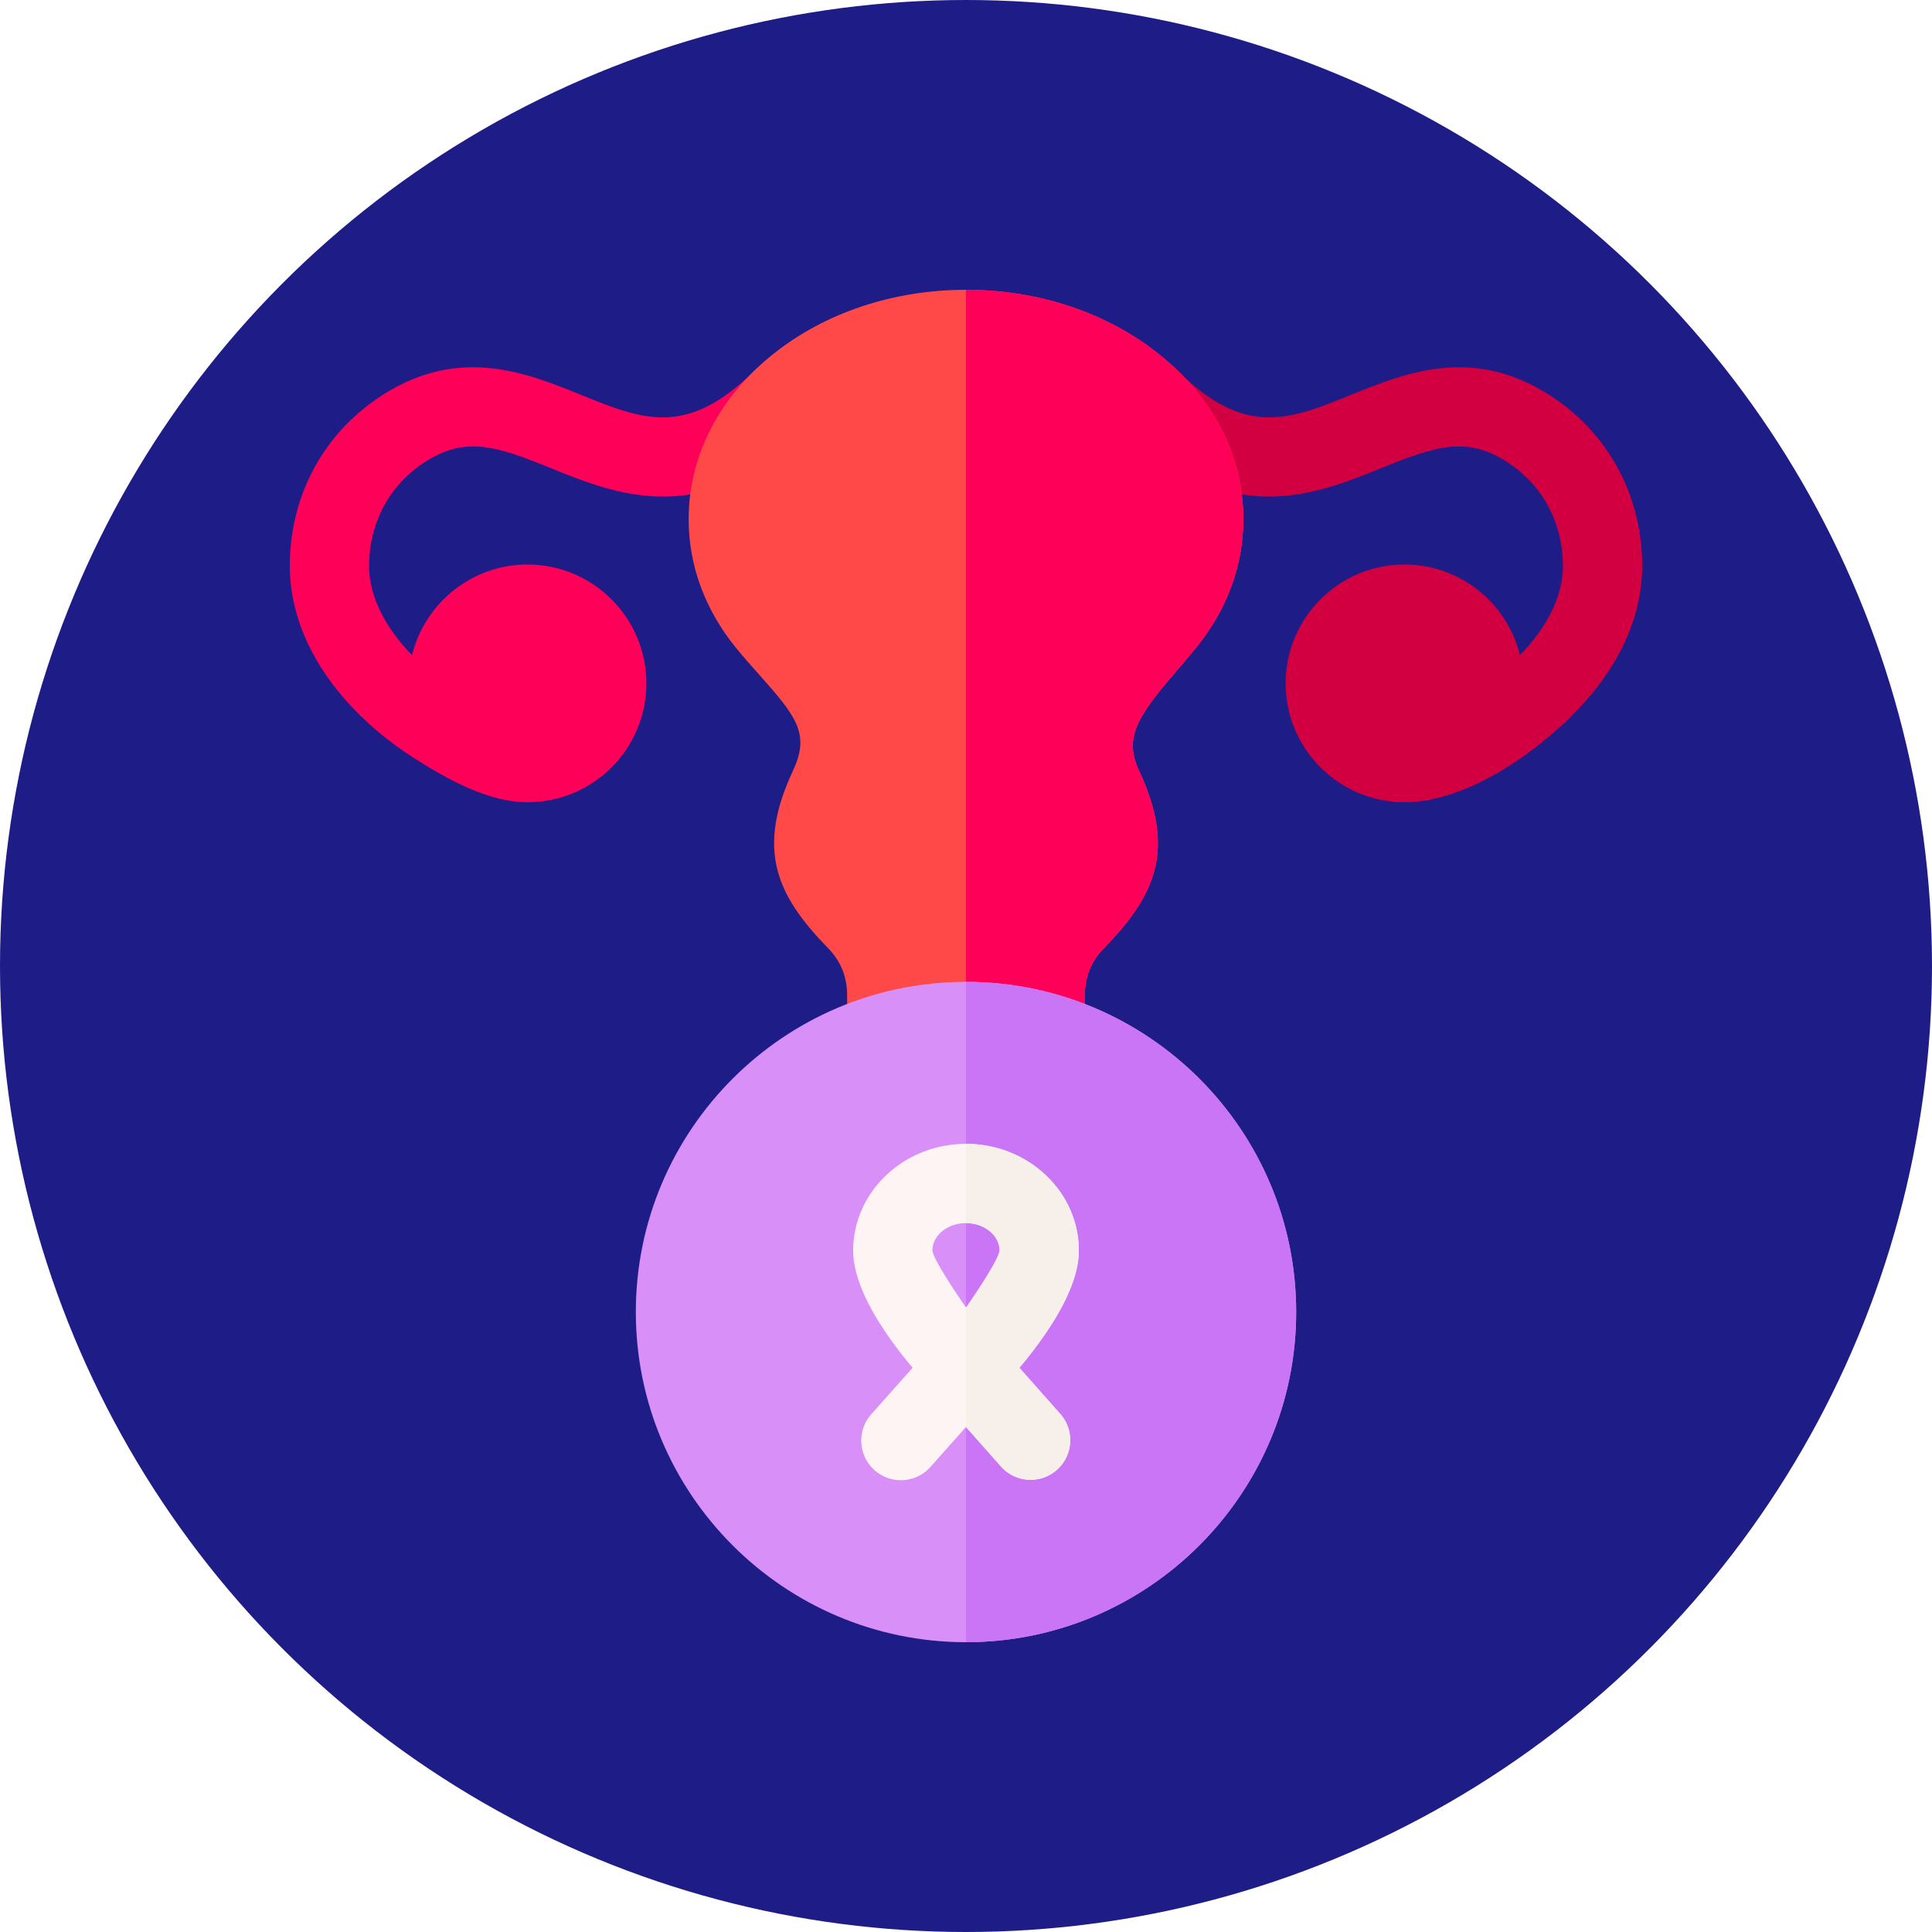 <svg xmlns="http://www.w3.org/2000/svg" version="1.1" xmlns:xlink="http://www.w3.org/1999/xlink" width="512" height="512" x="0" y="0" viewBox="0 0 512 512" style="enable-background:new 0 0 512 512" xml:space="preserve" class=""><circle r="256" cx="256" cy="256" fill="#1E1C87" shape="circle"></circle><g transform="matrix(0.7,0,0,0.7,76.8,76.8)"><path fill="#FF0059" d="M197.277 30.435c-5.858-5.858-15.355-5.858-21.213 0-25.641 25.641-42.458 18.816-65.733 9.373-21.334-8.657-47.884-19.432-78.384 2.165C11.645 56.348 0 79.183 0 104.623c0 17.359 7.209 34.784 20.848 50.392 7.638 8.74 16.66 16.23 26.449 22.446C59.392 185.142 74.982 194 90 194c24.813 0 45-20.187 45-45s-20.187-45-45-45c-21.142 0-38.926 14.655-43.725 34.341C36.042 127.804 30 115.877 30 104.623c0-15.578 7.028-29.489 19.283-38.166 16.338-11.571 28.301-7.562 49.769 1.148 24.696 10.022 58.521 23.747 98.226-15.958 5.857-5.857 5.857-15.355-.001-21.212z" opacity="1" data-original="#ff0059"></path><path fill="#D20041" d="M480.053 41.973c-30.498-21.595-57.051-10.821-78.385-2.165-23.275 9.444-40.094 16.267-65.732-9.373-5.857-5.857-15.355-5.857-21.213 0s-5.858 15.355 0 21.213c39.706 39.705 73.529 25.979 98.226 15.958 21.47-8.71 33.433-12.717 49.769-1.148C474.972 75.134 482 89.045 482 104.623c0 11.254-6.042 23.181-16.275 33.718C460.926 118.655 443.142 104 422 104c-24.813 0-45 20.187-45 45s20.186 45 45 45c24.795 0 53.378-20.936 69.153-38.985C504.791 139.407 512 121.982 512 104.623c0-25.44-11.645-48.275-31.947-62.65z" opacity="1" data-original="#d20041"></path><path fill="#FF4949" d="M286 363.123h-60c-8.284 0-15-6.716-15-15v-80.904c0-7.204-2.34-12.965-7.363-18.129-19.031-19.566-27.294-36.778-13.212-66.858 6.506-13.897 1.818-20.229-12.693-36.495-2.922-3.275-5.943-6.662-8.932-10.341-11.645-14.334-17.8-31.113-17.8-48.522 0-23.853 11.364-46.063 32-62.543C202.646 8.641 228.572 0 256 0c27.429 0 53.354 8.641 73 24.331 20.636 16.479 32 38.69 32 62.543 0 17.409-6.154 34.188-17.799 48.521-2.391 2.941-4.823 5.77-7.177 8.504-15.228 17.693-20.418 25.582-14.449 38.333 14.082 30.078 5.819 47.291-13.211 66.857-5.024 5.165-7.364 10.925-7.364 18.129v80.904c0 8.285-6.716 15.001-15 15.001z" opacity="1" data-original="#ff4949"></path><path fill="#FF0059" d="M329 24.331C309.354 8.641 283.429 0 256 0v363.123h30c8.284 0 15-6.716 15-15v-80.904c0-7.204 2.34-12.964 7.364-18.129 19.03-19.566 27.293-36.779 13.211-66.857-5.969-12.751-.778-20.64 14.449-38.333 2.354-2.734 4.786-5.562 7.177-8.504C354.846 121.062 361 104.283 361 86.874c0-23.853-11.364-46.063-32-62.543z" opacity="1" data-original="#ff0059"></path><path fill="#D98FF8" d="M256 512c-68.925 0-125-56.075-125-125s56.075-125 125-125 125 56.075 125 125-56.075 125-125 125z" opacity="1" data-original="#d98ff8"></path><path fill="#CA75F5" d="M256 262v250c68.925 0 125-56.075 125-125s-56.075-125-125-125z" opacity="1" data-original="#ca75f5" class=""></path><path fill="#FFF4F4" d="M276.198 408.09c2.168-2.503 4.543-5.488 7.15-9.048 10.198-13.93 15.369-25.805 15.369-35.298 0-22.281-19.162-40.408-42.716-40.408s-42.716 18.127-42.716 40.408c0 9.493 5.171 21.368 15.37 35.298 2.603 3.556 4.976 6.538 7.142 9.039l-15.661 17.618c-5.504 6.192-4.946 15.673 1.246 21.177a14.942 14.942 0 0 0 9.96 3.789c4.135 0 8.253-1.7 11.216-5.034l13.432-15.111 13.242 14.947a14.964 14.964 0 0 0 11.233 5.053c3.535 0 7.087-1.243 9.941-3.772 6.2-5.494 6.773-14.974 1.28-21.175zM256 353.336c6.982 0 12.667 4.629 12.716 10.335-.357 4.077-12.69 21.652-12.69 21.652s-12.393-17.665-12.742-21.652c.049-5.706 5.735-10.335 12.716-10.335z" opacity="1" data-original="#fff4f4" class=""></path><path fill="#F6EFEA" d="M276.198 408.09c2.168-2.503 4.543-5.488 7.15-9.048 10.198-13.93 15.369-25.805 15.369-35.298 0-22.281-19.162-40.408-42.716-40.408v30c6.982 0 12.667 4.629 12.716 10.335-.357 4.077-12.69 21.652-12.69 21.652l-.026-.038v45.248l13.231 14.934a14.964 14.964 0 0 0 11.233 5.053c3.535 0 7.087-1.243 9.941-3.772 6.2-5.494 6.773-14.974 1.28-21.175z" opacity="1" data-original="#f6efea"></path></g></svg>